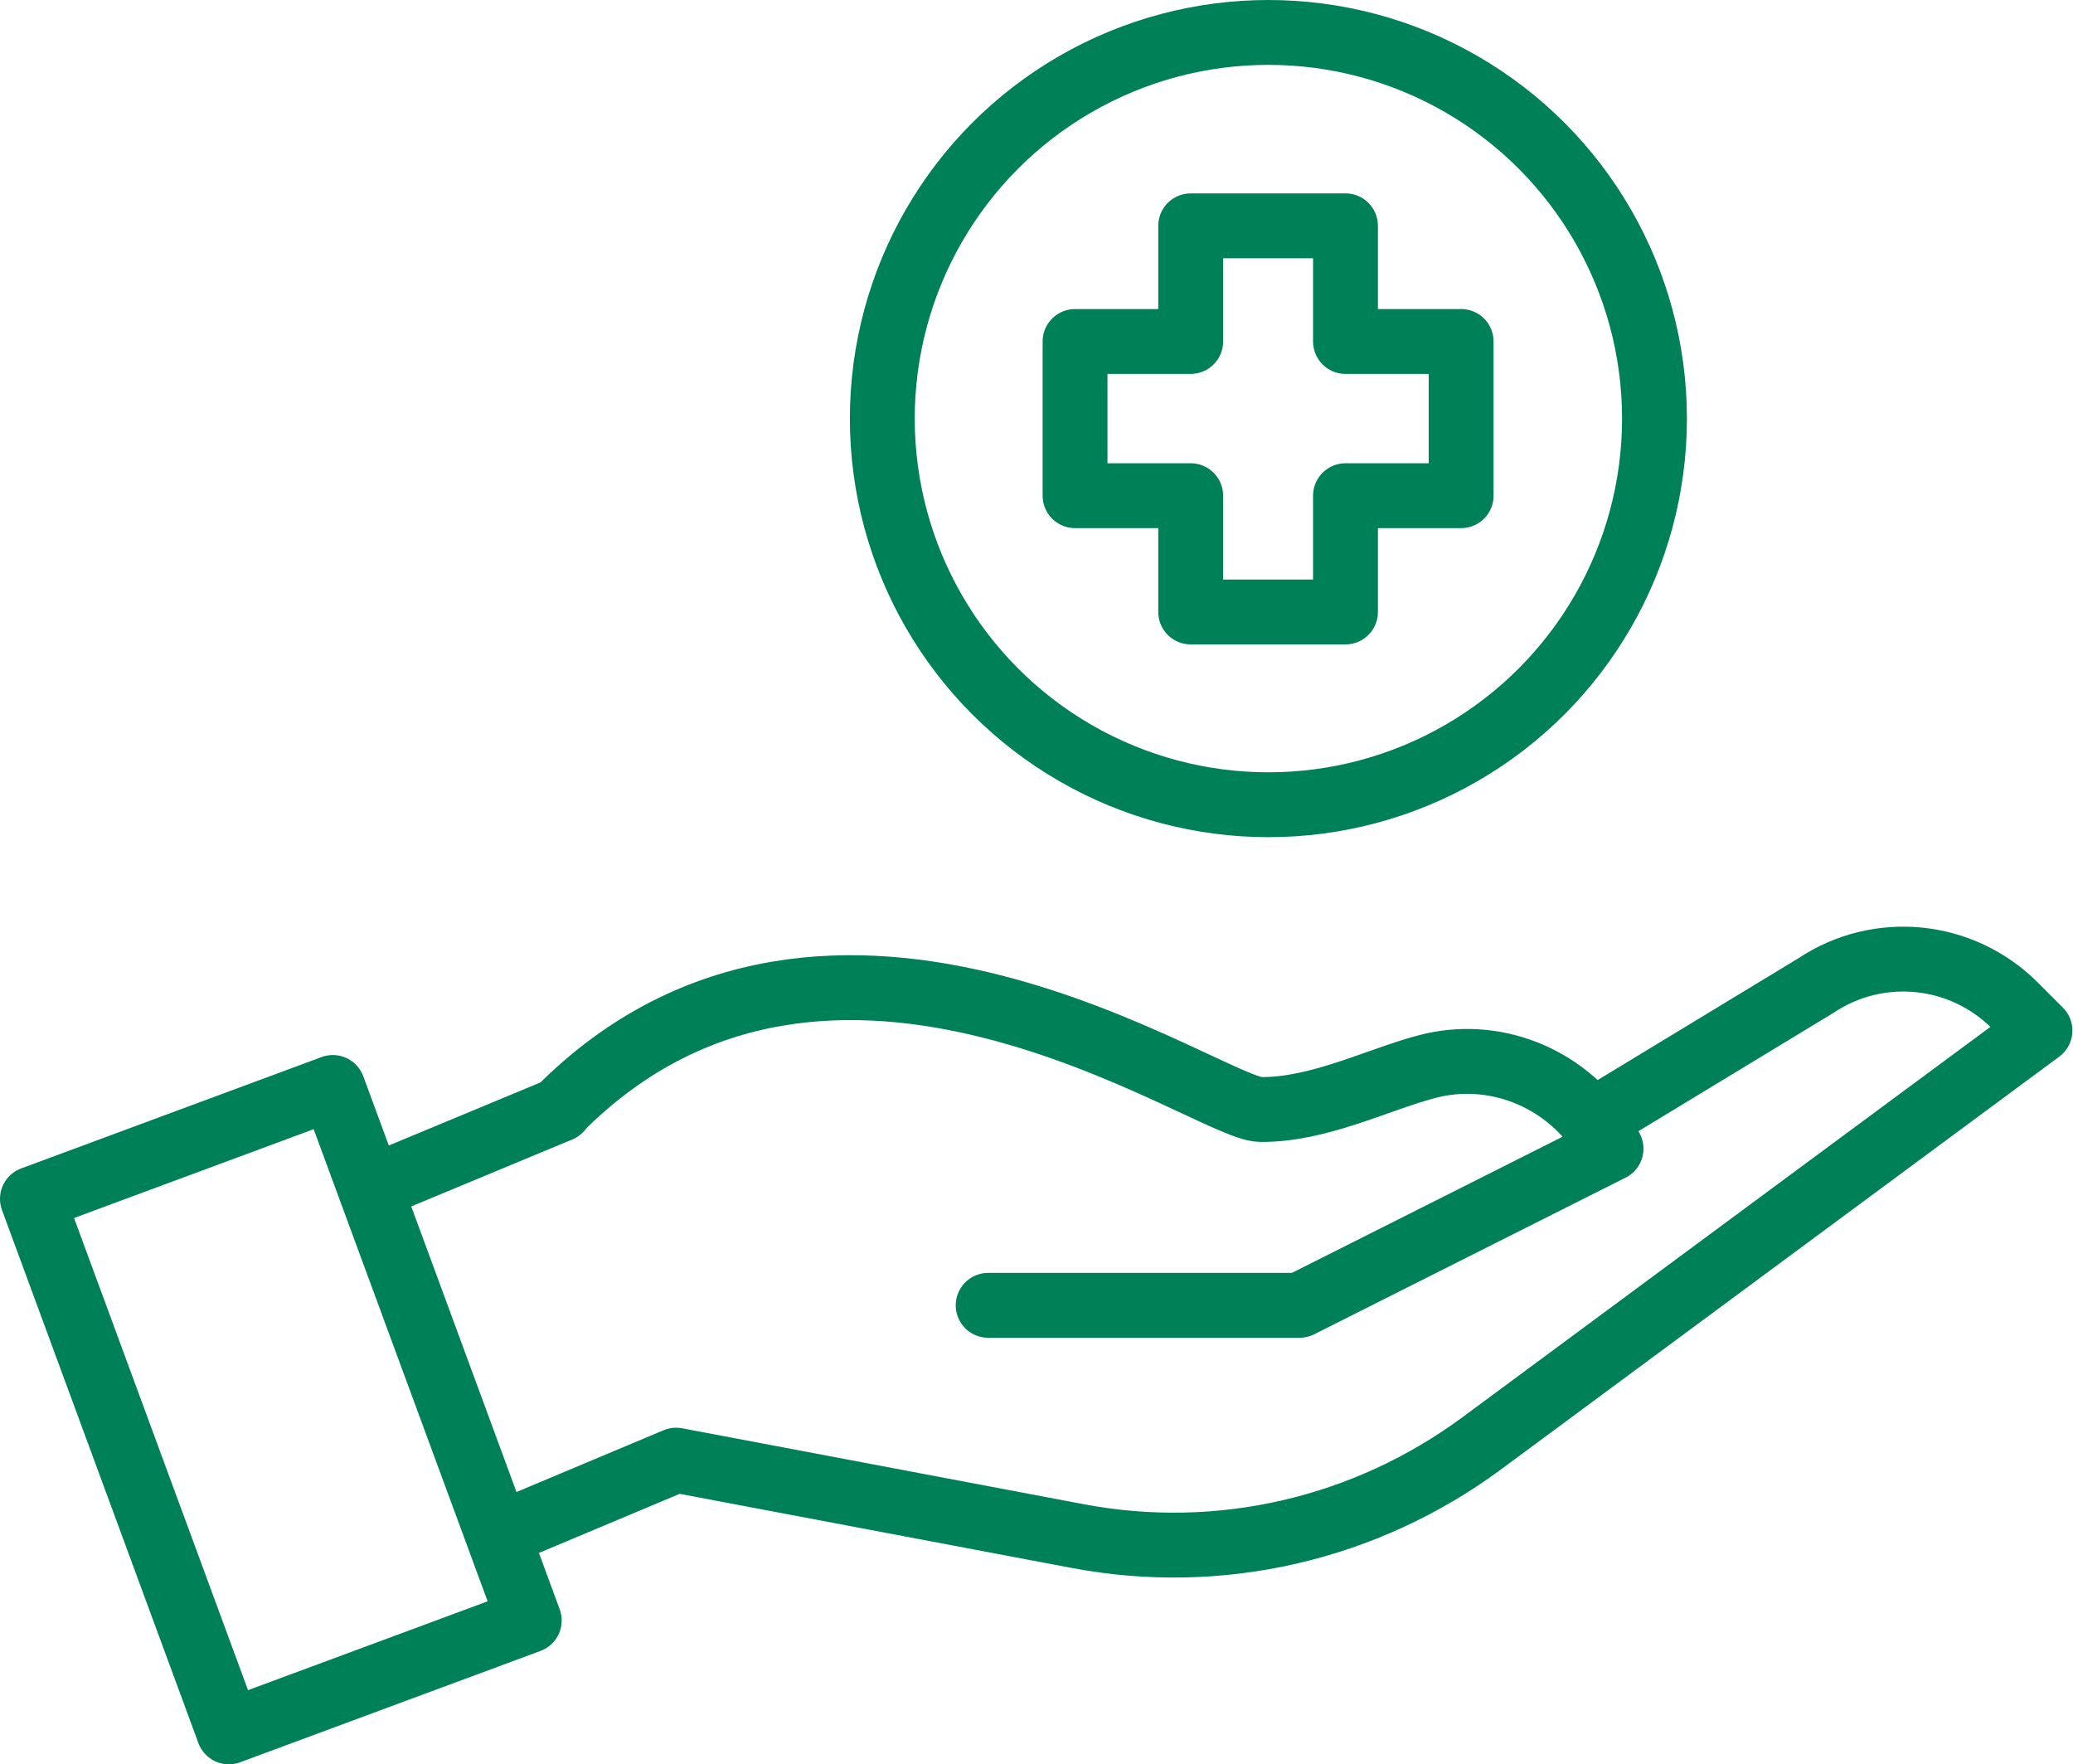 <?xml version="1.0" encoding="UTF-8"?>
<svg id="_レイヤー_2" data-name="レイヤー 2" xmlns="http://www.w3.org/2000/svg" viewBox="0 0 33.88 28.83">
  <defs>
    <style>
      .cls-1 {
        fill: none;
        stroke: #008057;
        stroke-linecap: round;
        stroke-linejoin: round;
        stroke-width: 1.06px;
      }
    </style>
  </defs>
  <g id="obj">
    <g>
      <g>
        <line class="cls-1" x1="6.36" y1="19.29" x2="9.15" y2="18.13"/>
        <path class="cls-1" d="M16.15,21.33h5.09l5.09-2.56-.15-.23c-.62-.94-1.77-1.4-2.86-1.11-.8.21-1.77.71-2.72.7-.84,0-7.01-4.48-11.46,0"/>
        <path class="cls-1" d="M26.34,18.13l3.33-2.02c1.03-.69,2.39-.55,3.26.32l.41.41-9.13,6.75c-1.9,1.4-4.28,1.95-6.6,1.51l-6.56-1.24-2.81,1.18"/>
        <polygon class="cls-1" points="8.65 26.48 3.74 28.3 .53 19.59 5.44 17.77 8.65 26.48"/>
      </g>
      <g>
        <polygon class="cls-1" points="19.46 5.58 19.46 3.69 21.99 3.69 21.99 5.58 23.88 5.58 23.88 8.1 21.99 8.1 21.99 10 19.46 10 19.46 8.1 17.57 8.1 17.57 5.58 19.46 5.58"/>
        <circle class="cls-1" cx="20.73" cy="6.84" r="6.31"/>
      </g>
    </g>
  </g>
</svg>